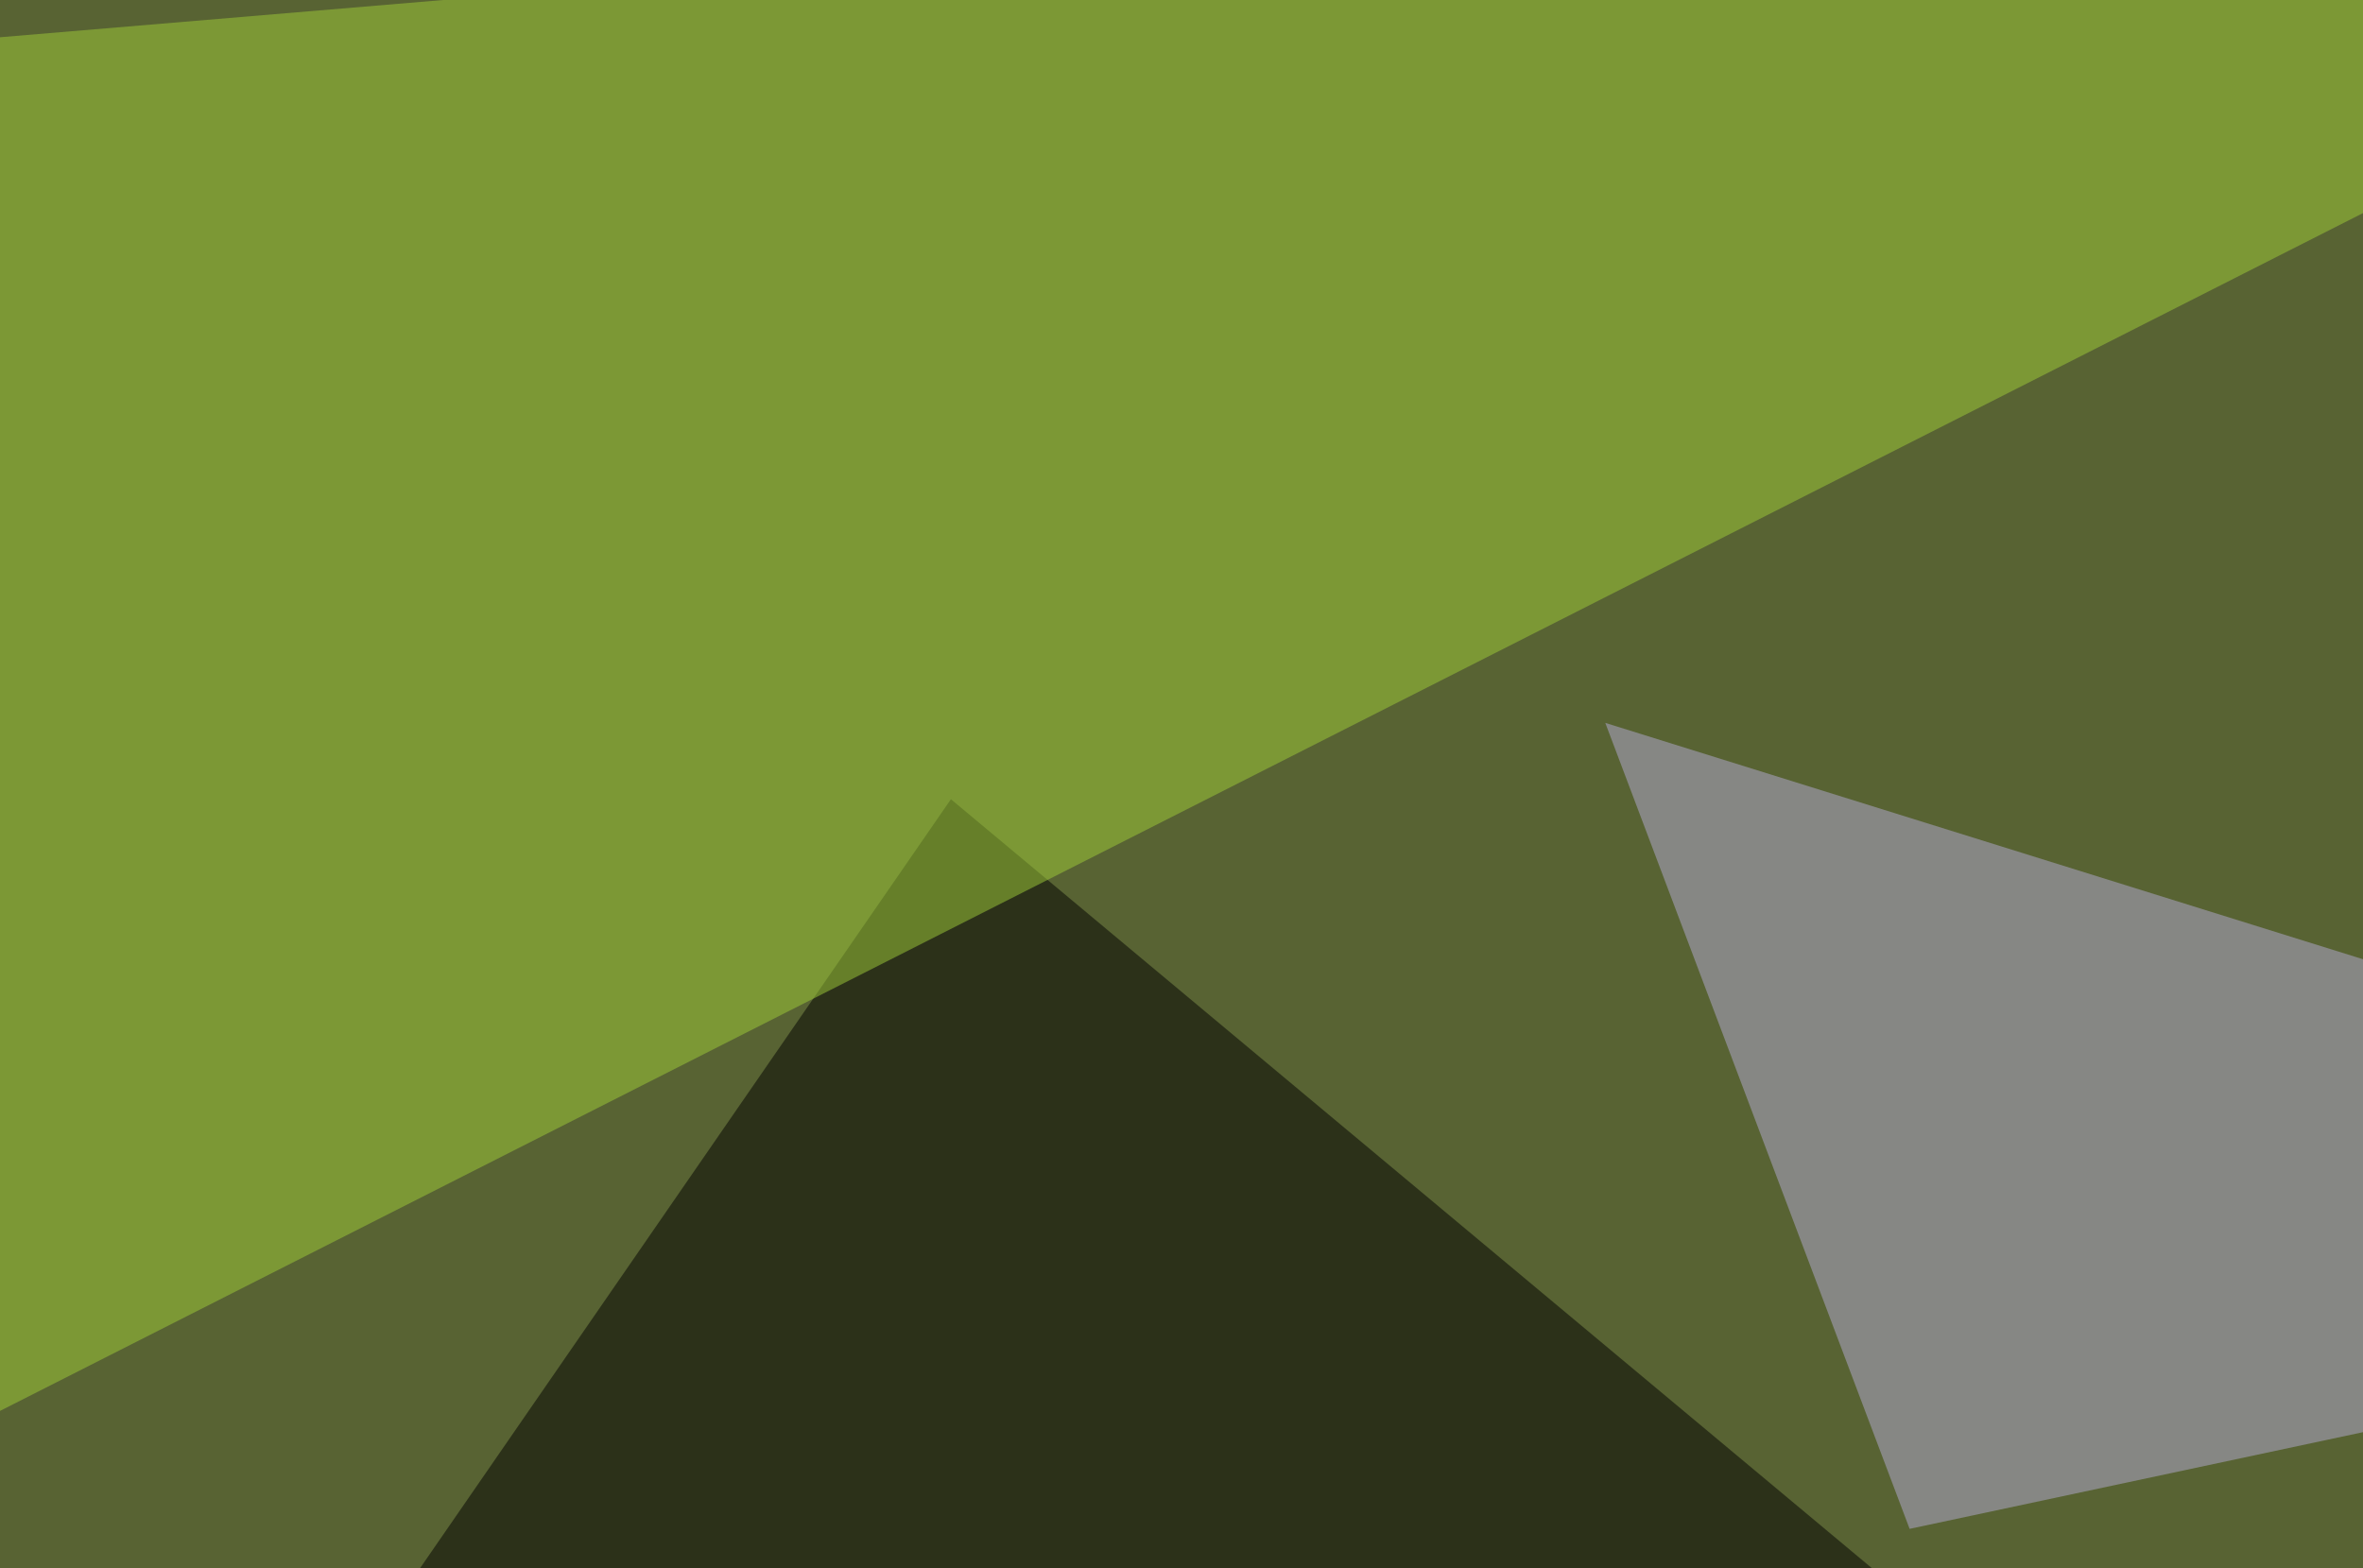 <svg xmlns="http://www.w3.org/2000/svg" width="455" height="302" ><filter id="a"><feGaussianBlur stdDeviation="55"/></filter><rect width="100%" height="100%" fill="#586333"/><g filter="url(#a)"><g fill-opacity=".5"><path d="M-45.4 484.9l228.5-331L646 540.4z"/><path fill="#bed954" d="M731 540.5l-281.3-586 345.7 50z"/><path fill="#a0cf39" d="M-1.5 7.3L-16 279.8 625.5-45.4z"/><path fill="#b5add7" d="M628.4 238.8l-319.3-99.6 58.6 155.2z"/></g></g></svg>